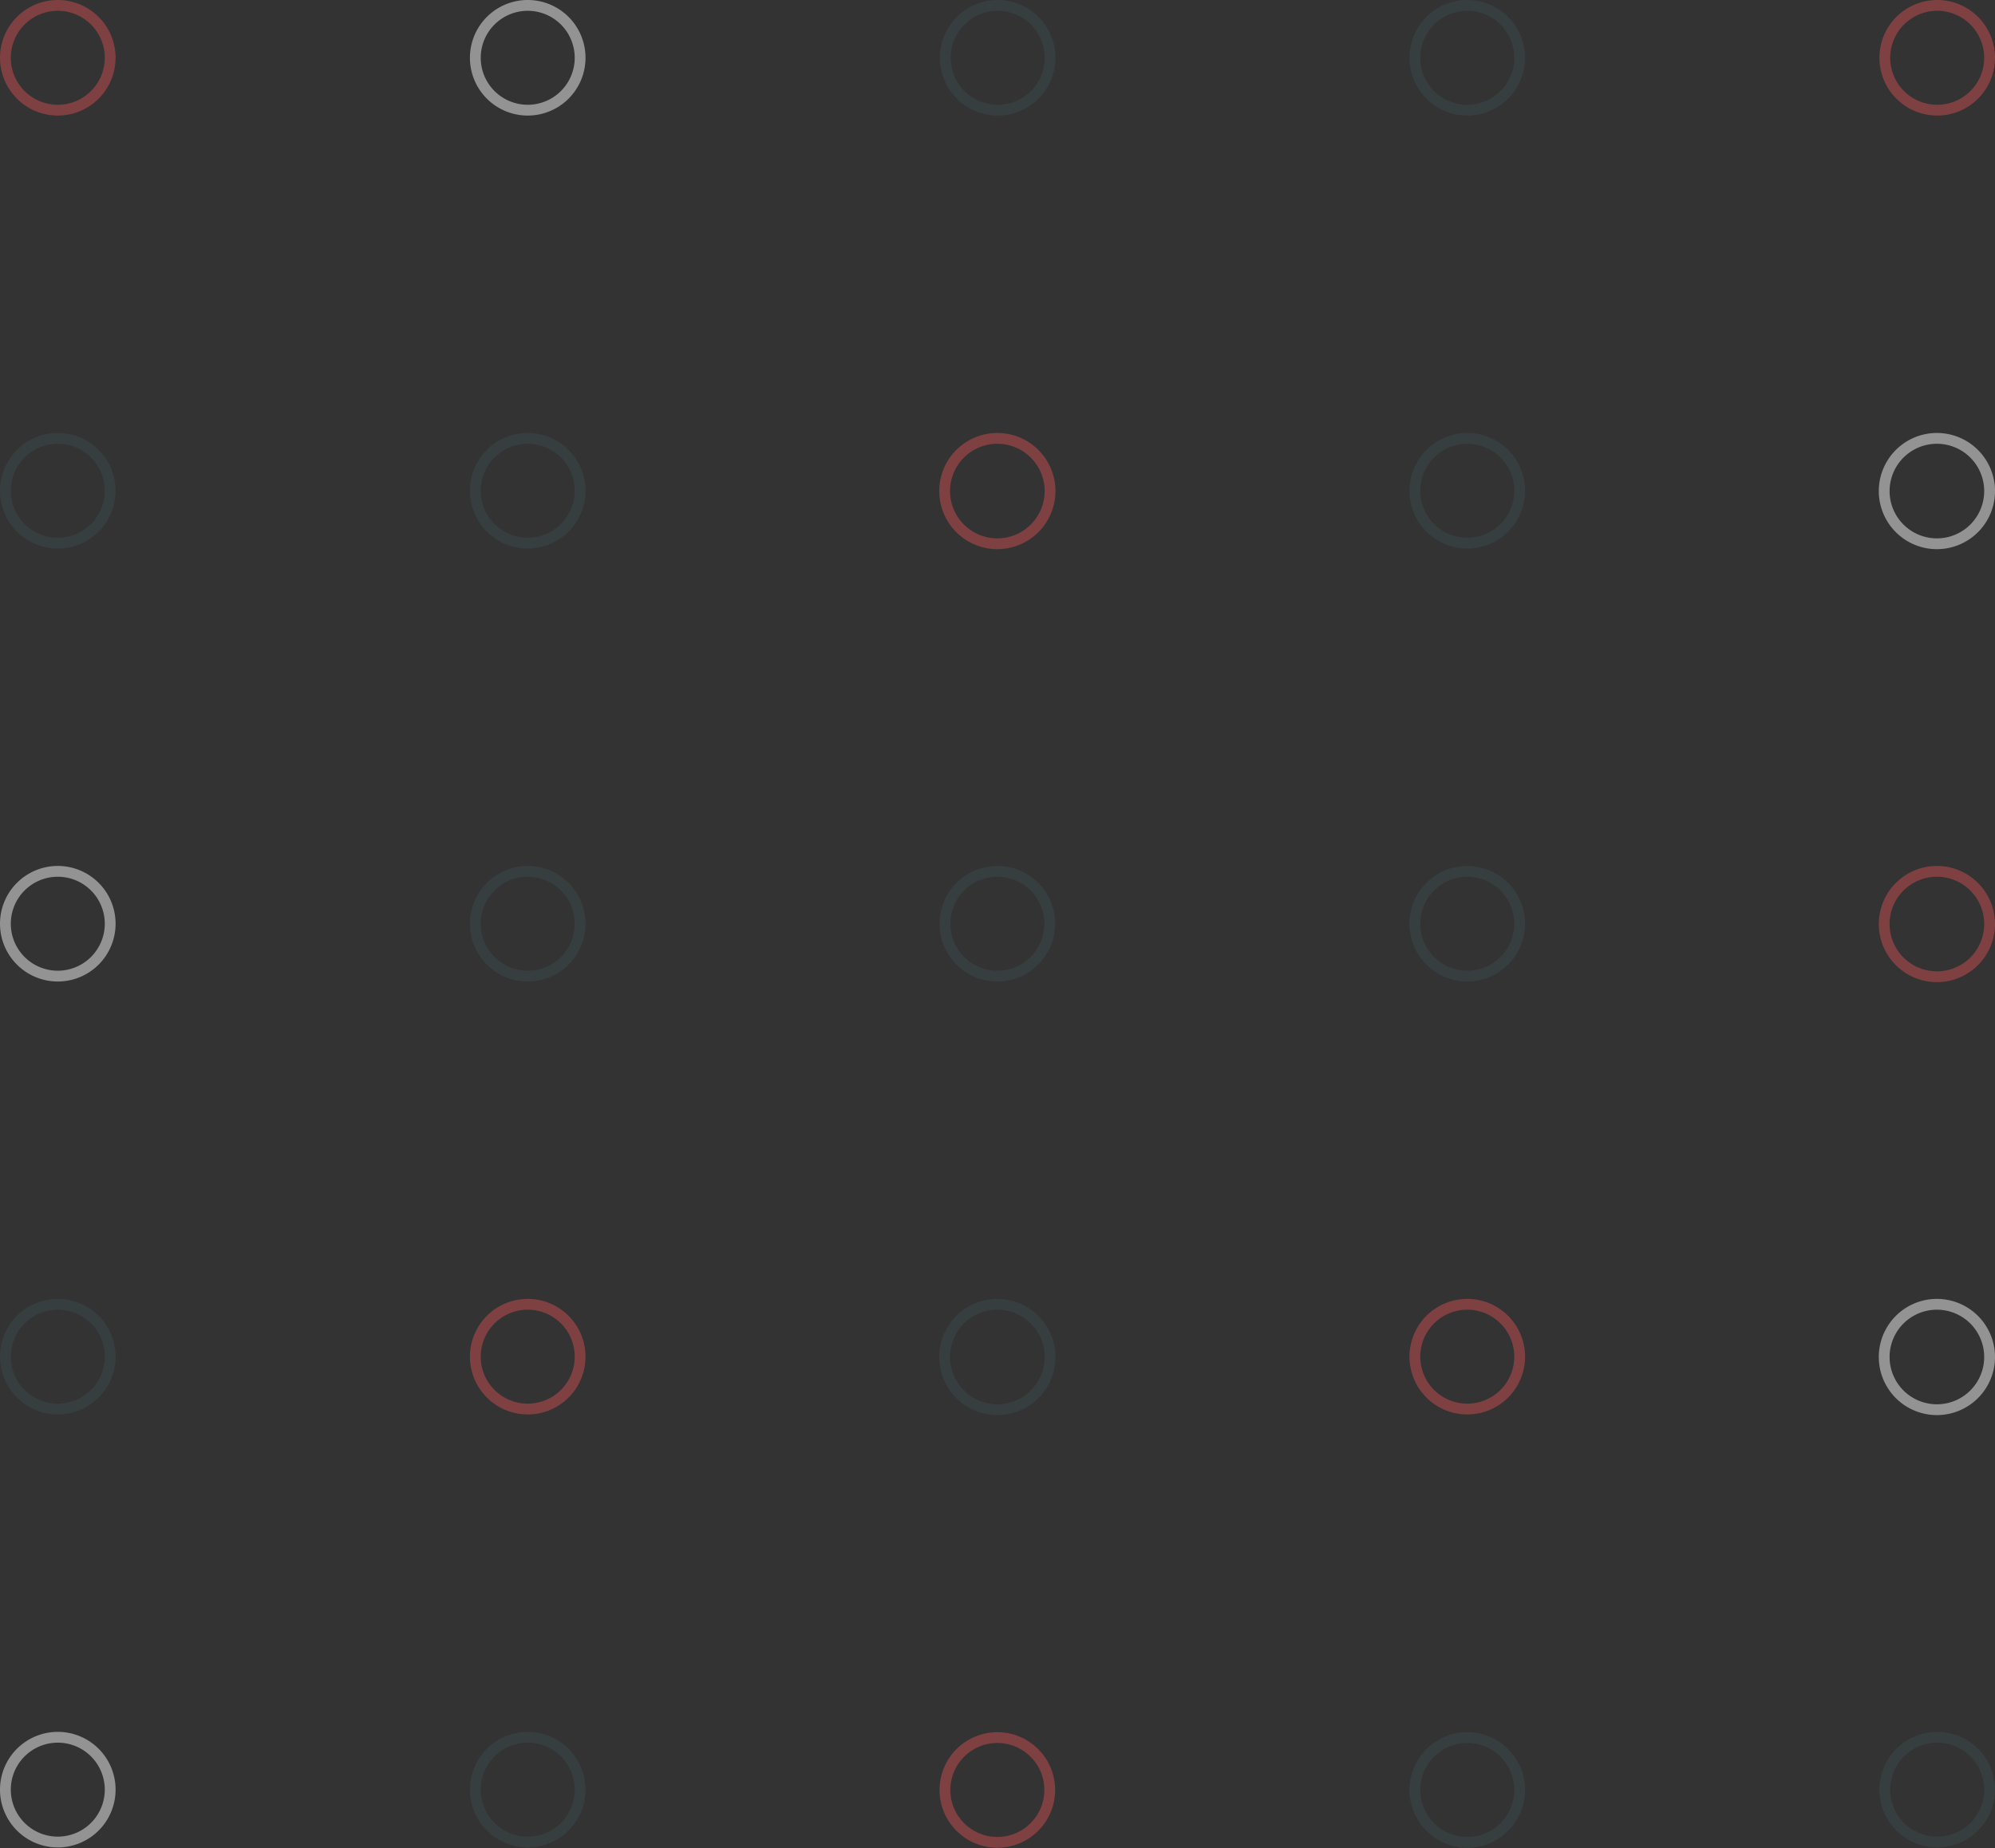 <svg xmlns="http://www.w3.org/2000/svg" width="184.578" height="171" viewBox="0 0 184.578 171">
  <rect x="0" y="0" width="184.578" height="171" fill="#333333" stroke="none"/>
  <g id="Layer_2" data-name="Layer 2" opacity="0.47">
    <g id="OBJECTS" transform="translate(0.5 0.5)">
      <g id="_Clip_Group_" data-name="&lt;Clip Group&gt;">
        <g id="_Group_" data-name="&lt;Group&gt;">
          <g id="_Group_2" data-name="&lt;Group&gt;" transform="translate(0 160.247)">
            <path id="_Path_" data-name="&lt;Path&gt;" d="M10.194,60.256A4.847,4.847,0,1,1,8.785,56.81,4.847,4.847,0,0,1,10.194,60.256Z" transform="translate(-0.5 -55.38)" fill="none" stroke="#fff" stroke-miterlimit="10" stroke-width="1"/>
            <path id="_Path_2" data-name="&lt;Path&gt;" d="M25.084,60.256a4.847,4.847,0,1,1-1.409-3.446A4.847,4.847,0,0,1,25.084,60.256Z" transform="translate(28.088 -55.38)" fill="none" stroke="#3c4a4c" stroke-miterlimit="10" stroke-width="1"/>
            <circle id="_Path_3" data-name="&lt;Path&gt;" cx="4.847" cy="4.847" r="4.847" transform="translate(86.927 0.029)" fill="none" stroke="#d34f4f" stroke-miterlimit="10" stroke-width="1"/>
            <circle id="_Path_4" data-name="&lt;Path&gt;" cx="4.847" cy="4.847" r="4.847" transform="translate(130.405 0.029)" fill="none" stroke="#3c4a4c" stroke-miterlimit="10" stroke-width="1"/>
            <path id="_Path_5" data-name="&lt;Path&gt;" d="M69.783,60.256a4.847,4.847,0,1,1-1.42-3.457,4.876,4.876,0,0,1,1.42,3.457Z" transform="translate(113.795 -55.38)" fill="none" stroke="#3c4a4c" stroke-miterlimit="10" stroke-width="1"/>
          </g>
          <g id="_Group_3" data-name="&lt;Group&gt;" transform="translate(0 120.185)">
            <path id="_Path_6" data-name="&lt;Path&gt;" d="M10.194,46.536A4.847,4.847,0,1,1,8.785,43.09a4.847,4.847,0,0,1,1.409,3.446Z" transform="translate(-0.5 -41.66)" fill="none" stroke="#3c4a4c" stroke-miterlimit="10" stroke-width="1"/>
            <path id="_Path_7" data-name="&lt;Path&gt;" d="M25.084,46.536a4.847,4.847,0,1,1-1.409-3.446A4.847,4.847,0,0,1,25.084,46.536Z" transform="translate(28.088 -41.66)" fill="none" stroke="#d34f4f" stroke-miterlimit="10" stroke-width="1"/>
            <path id="_Path_8" data-name="&lt;Path&gt;" d="M40.013,46.536a4.876,4.876,0,1,1-4.876-4.876,4.876,4.876,0,0,1,4.876,4.876Z" transform="translate(56.638 -41.66)" fill="none" stroke="#3c4a4c" stroke-miterlimit="10" stroke-width="1"/>
            <path id="_Path_9" data-name="&lt;Path&gt;" d="M54.854,46.536a4.847,4.847,0,1,1-1.409-3.446,4.847,4.847,0,0,1,1.409,3.446Z" transform="translate(85.245 -41.66)" fill="none" stroke="#d34f4f" stroke-miterlimit="10" stroke-width="1"/>
            <path id="_Path_10" data-name="&lt;Path&gt;" d="M69.783,46.536a4.876,4.876,0,1,1-4.876-4.876,4.876,4.876,0,0,1,4.876,4.876Z" transform="translate(113.795 -41.66)" fill="none" stroke="#fff" stroke-miterlimit="10" stroke-width="1"/>
          </g>
          <g id="_Group_4" data-name="&lt;Group&gt;" transform="translate(0 80.124)">
            <path id="_Path_11" data-name="&lt;Path&gt;" d="M10.194,32.787A4.847,4.847,0,1,1,5.347,27.94a4.847,4.847,0,0,1,4.847,4.847Z" transform="translate(-0.5 -27.94)" fill="none" stroke="#fff" stroke-miterlimit="10" stroke-width="1"/>
            <path id="_Path_12" data-name="&lt;Path&gt;" d="M25.084,32.787a4.847,4.847,0,1,1-4.847-4.847A4.847,4.847,0,0,1,25.084,32.787Z" transform="translate(28.088 -27.94)" fill="none" stroke="#3c4a4c" stroke-miterlimit="10" stroke-width="1"/>
            <circle id="_Path_13" data-name="&lt;Path&gt;" cx="4.847" cy="4.847" r="4.847" transform="translate(86.927)" fill="none" stroke="#3c4a4c" stroke-miterlimit="10" stroke-width="1"/>
            <circle id="_Path_14" data-name="&lt;Path&gt;" cx="4.847" cy="4.847" r="4.847" transform="translate(130.405)" fill="none" stroke="#3c4a4c" stroke-miterlimit="10" stroke-width="1"/>
            <path id="_Path_15" data-name="&lt;Path&gt;" d="M69.783,32.787a4.876,4.876,0,1,1-4.876-4.847,4.876,4.876,0,0,1,4.876,4.847Z" transform="translate(113.795 -27.94)" fill="none" stroke="#d34f4f" stroke-miterlimit="10" stroke-width="1"/>
          </g>
          <g id="_Group_5" data-name="&lt;Group&gt;" transform="translate(0 40.062)">
            <path id="_Path_16" data-name="&lt;Path&gt;" d="M10.194,19.067A4.847,4.847,0,1,1,5.347,14.22a4.847,4.847,0,0,1,4.847,4.847Z" transform="translate(-0.5 -14.22)" fill="none" stroke="#3c4a4c" stroke-miterlimit="10" stroke-width="1"/>
            <path id="_Path_17" data-name="&lt;Path&gt;" d="M25.084,19.067a4.847,4.847,0,1,1-4.847-4.847A4.847,4.847,0,0,1,25.084,19.067Z" transform="translate(28.088 -14.22)" fill="none" stroke="#3c4a4c" stroke-miterlimit="10" stroke-width="1"/>
            <path id="_Path_18" data-name="&lt;Path&gt;" d="M40.013,19.067a4.876,4.876,0,1,1-4.876-4.847,4.876,4.876,0,0,1,4.876,4.847Z" transform="translate(56.638 -14.22)" fill="none" stroke="#d34f4f" stroke-miterlimit="10" stroke-width="1"/>
            <path id="_Path_19" data-name="&lt;Path&gt;" d="M54.854,19.067a4.847,4.847,0,1,1-4.847-4.847A4.847,4.847,0,0,1,54.854,19.067Z" transform="translate(85.245 -14.22)" fill="none" stroke="#3c4a4c" stroke-miterlimit="10" stroke-width="1"/>
            <path id="_Path_20" data-name="&lt;Path&gt;" d="M69.783,19.067a4.876,4.876,0,1,1-4.876-4.847,4.876,4.876,0,0,1,4.876,4.847Z" transform="translate(113.795 -14.22)" fill="none" stroke="#fff" stroke-miterlimit="10" stroke-width="1"/>
          </g>
          <g id="_Group_6" data-name="&lt;Group&gt;">
            <path id="_Path_21" data-name="&lt;Path&gt;" d="M10.194,5.347A4.847,4.847,0,1,1,5.347.5a4.847,4.847,0,0,1,4.847,4.847Z" transform="translate(-0.5 -0.5)" fill="none" stroke="#d34f4f" stroke-miterlimit="10" stroke-width="1"/>
            <path id="_Path_22" data-name="&lt;Path&gt;" d="M25.084,5.347A4.847,4.847,0,1,1,20.237.5,4.847,4.847,0,0,1,25.084,5.347Z" transform="translate(28.088 -0.5)" fill="none" stroke="#fff" stroke-miterlimit="10" stroke-width="1"/>
            <path id="_Path_23" data-name="&lt;Path&gt;" d="M40.013,5.347a4.847,4.847,0,1,1-1.43-3.438A4.876,4.876,0,0,1,40.013,5.347Z" transform="translate(56.638 -0.5)" fill="none" stroke="#3c4a4c" stroke-miterlimit="10" stroke-width="1"/>
            <path id="_Path_24" data-name="&lt;Path&gt;" d="M54.854,5.347A4.847,4.847,0,1,1,50.007.5,4.847,4.847,0,0,1,54.854,5.347Z" transform="translate(85.245 -0.5)" fill="none" stroke="#3c4a4c" stroke-miterlimit="10" stroke-width="1"/>
            <path id="_Path_25" data-name="&lt;Path&gt;" d="M69.783,5.347a4.847,4.847,0,1,1-1.43-3.438A4.876,4.876,0,0,1,69.783,5.347Z" transform="translate(113.795 -0.5)" fill="none" stroke="#d34f4f" stroke-miterlimit="10" stroke-width="1"/>
          </g>
        </g>
      </g>
    </g>
  </g>
</svg>
